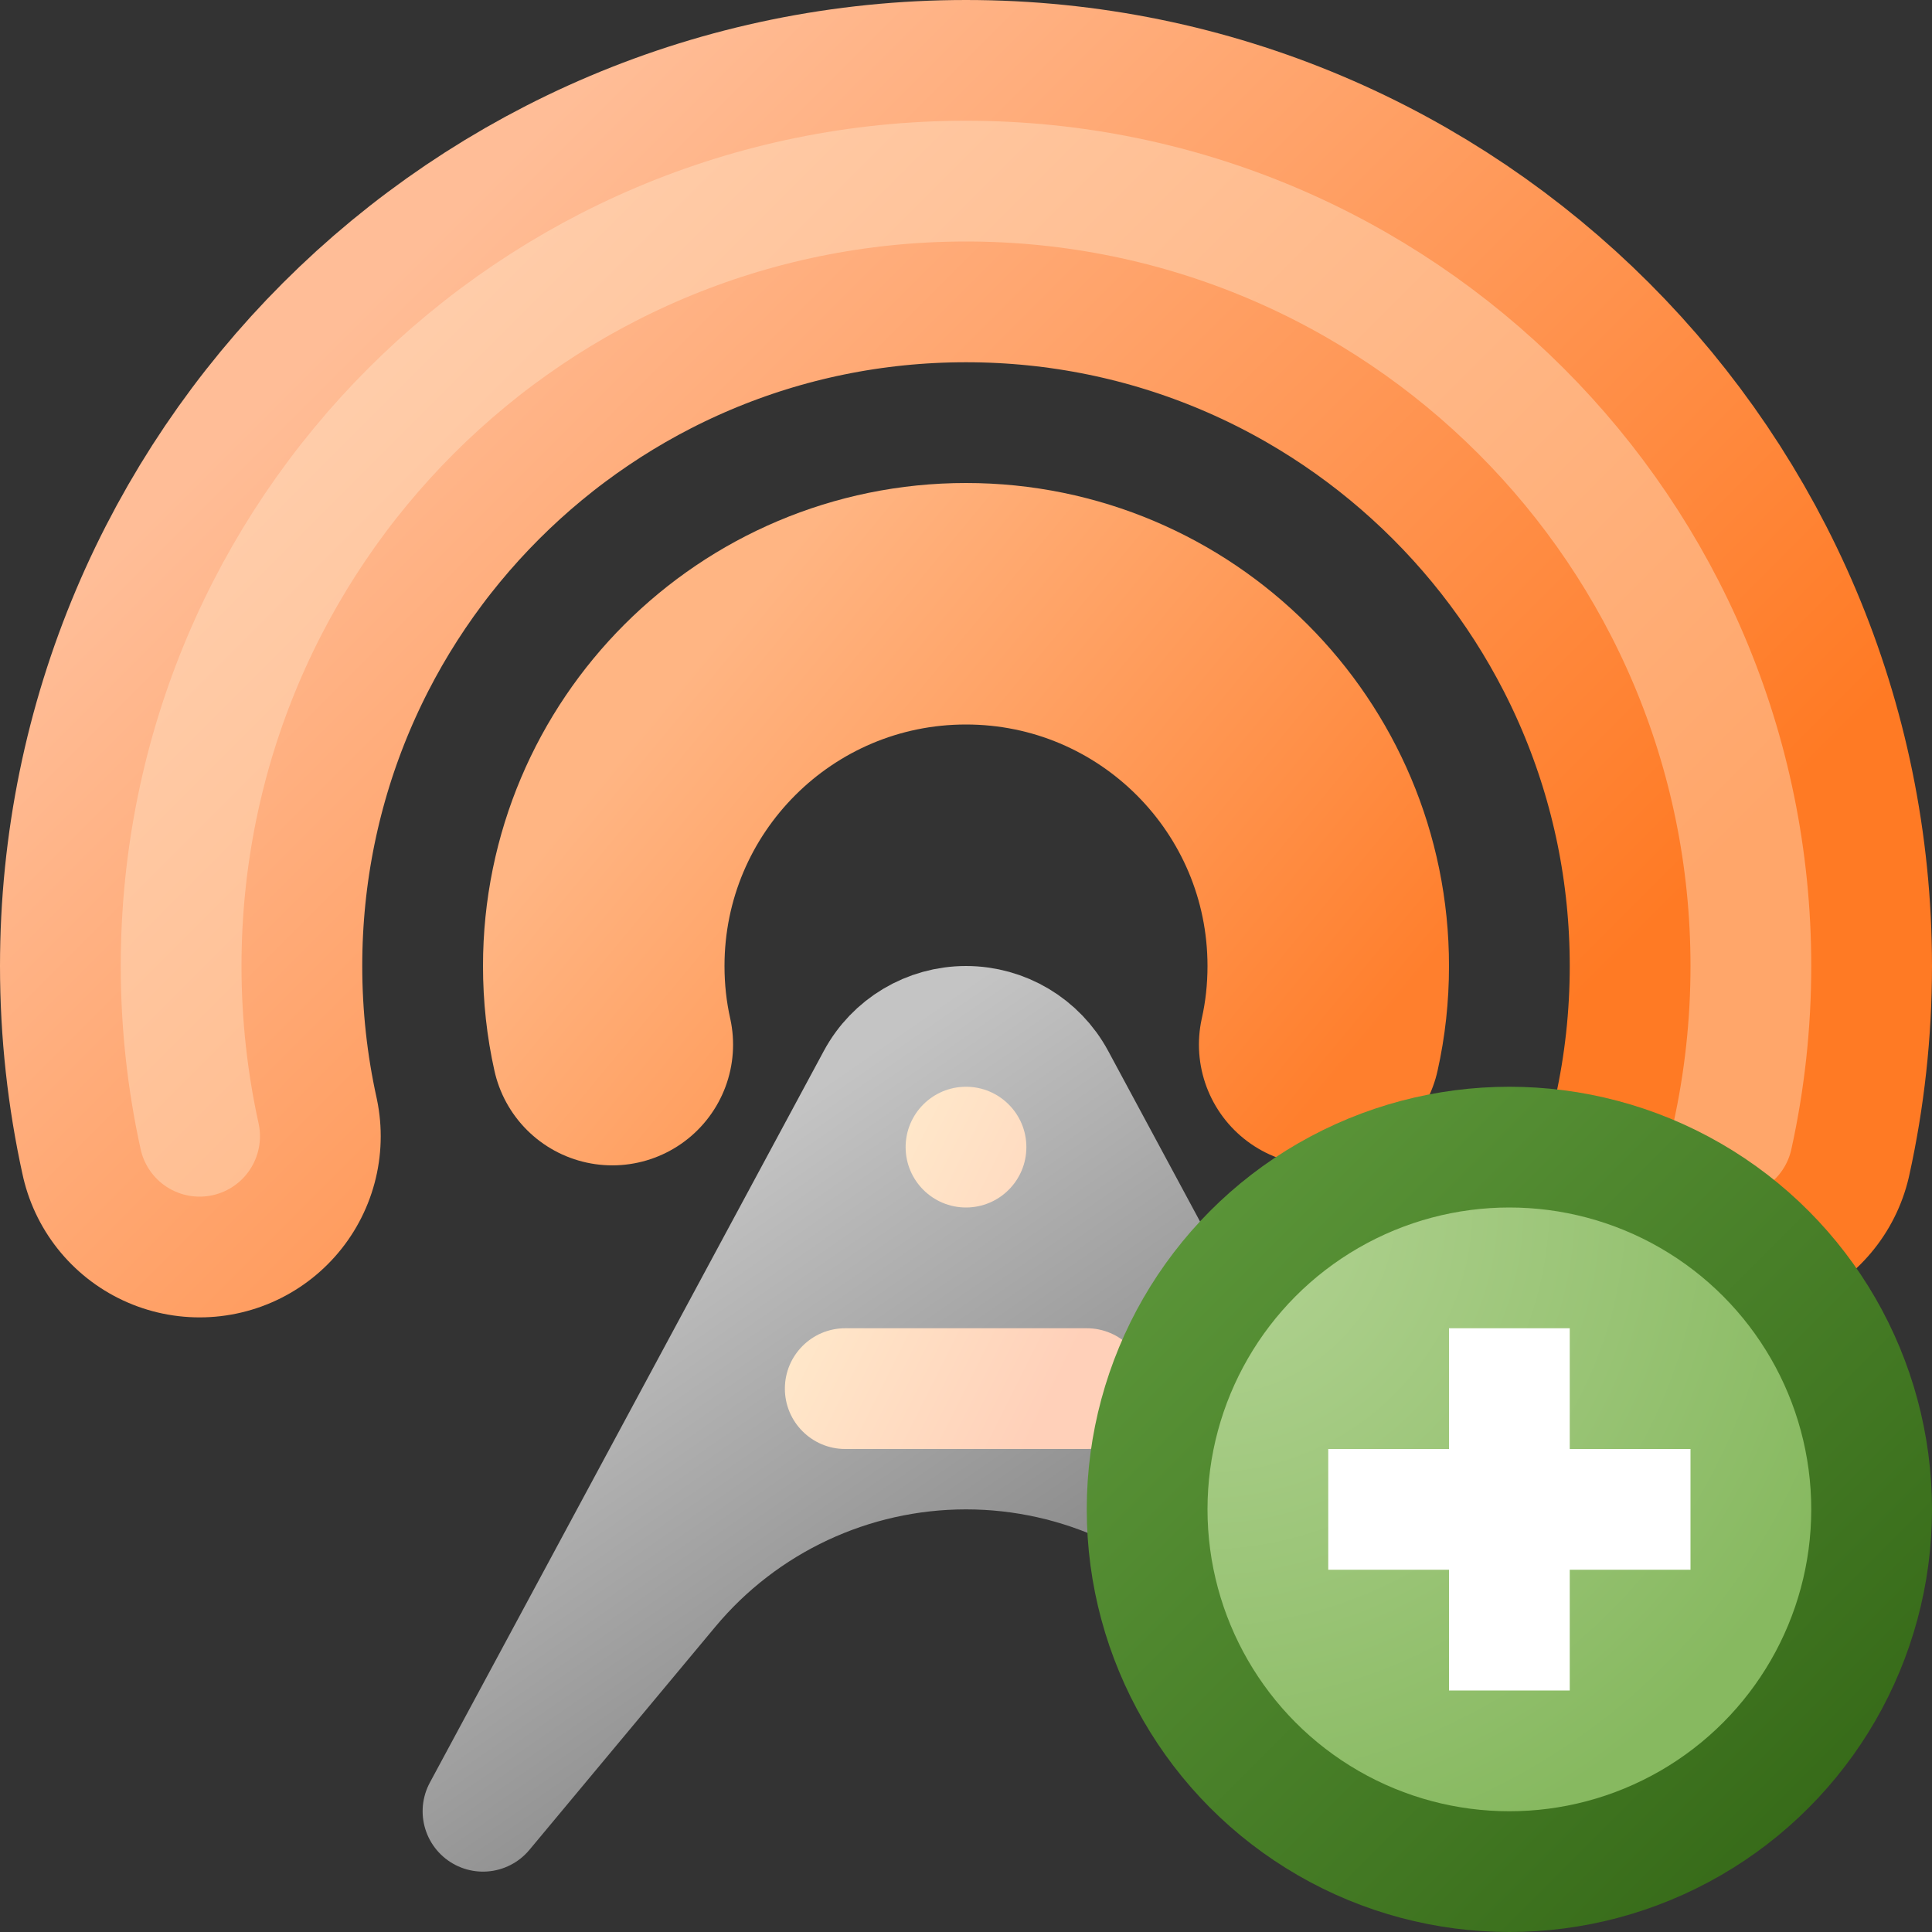 <svg width="16" height="16" viewBox="0 0 16 16" fill="none" xmlns="http://www.w3.org/2000/svg">
<rect x="0" y="0" width="16" height="16" fill="#333333" stroke="none"/>
<path d="M1.653 9.41C1.553 8.956 1.5 8.484 1.5 8C1.5 4.41 4.41 1.5 8 1.5C11.59 1.5 14.5 4.41 14.5 8C14.5 8.484 14.447 8.956 14.347 9.41" stroke="url(#paint0_linear_495_8602)" stroke-width="3" stroke-linecap="round"/>
<path d="M1.653 9.41C1.553 8.956 1.5 8.484 1.5 8C1.5 4.41 4.41 1.5 8 1.5C11.59 1.5 14.5 4.41 14.5 8C14.5 8.484 14.447 8.956 14.347 9.41" stroke="url(#paint1_linear_495_8602)" stroke-linecap="round"/>
<path d="M5.071 8.651C5.024 8.441 5 8.224 5 8C5 6.343 6.343 5 8 5C9.657 5 11 6.343 11 8C11 8.224 10.976 8.441 10.929 8.651" stroke="url(#paint2_linear_495_8602)" stroke-width="2" stroke-linecap="round"/>
<path d="M4 15L7.263 8.94C7.409 8.669 7.692 8.5 8 8.5C8.308 8.5 8.591 8.669 8.737 8.94L12 15L10.46 13.152C9.852 12.422 8.95 12 8 12C7.05 12 6.148 12.422 5.54 13.152L4 15Z" fill="url(#paint3_linear_495_8602)" stroke="url(#paint4_linear_495_8602)" stroke-linecap="round" stroke-linejoin="round"/>
<path d="M6.5 11.5C6.5 11.224 6.724 11 7 11H9C9.276 11 9.5 11.224 9.5 11.5C9.5 11.776 9.276 12 9 12H7C6.724 12 6.5 11.776 6.5 11.5Z" fill="url(#paint5_linear_495_8602)"/>
<path d="M7.5 9.5C7.5 9.224 7.724 9 8 9C8.276 9 8.5 9.224 8.5 9.5C8.5 9.776 8.276 10 8 10C7.724 10 7.5 9.776 7.5 9.5Z" fill="url(#paint6_linear_495_8602)"/>
<circle cx="12.5" cy="12.5" r="3" fill="url(#paint7_radial_495_8602)" stroke="url(#paint8_linear_495_8602)"/>
<path fill-rule="evenodd" clip-rule="evenodd" d="M12 12V11H13V12H14V13H13V14H12V13H11V12H12Z" fill="white"/>
<defs>
<linearGradient id="paint0_linear_495_8602" x1="4.045" y1="1.5" x2="11.955" y2="9.41" gradientUnits="userSpaceOnUse">
<stop stop-color="#FFBD97"/>
<stop offset="1" stop-color="#FF7A24"/>
</linearGradient>
<linearGradient id="paint1_linear_495_8602" x1="4.045" y1="1.5" x2="11.955" y2="9.41" gradientUnits="userSpaceOnUse">
<stop stop-color="#FFCEAC"/>
<stop offset="1" stop-color="#FFA66A"/>
</linearGradient>
<linearGradient id="paint2_linear_495_8602" x1="6.175" y1="5" x2="11" y2="9" gradientUnits="userSpaceOnUse">
<stop stop-color="#FFB583"/>
<stop offset="1" stop-color="#FF7F2D"/>
</linearGradient>
<linearGradient id="paint3_linear_495_8602" x1="12" y1="15" x2="7.5" y2="8.5" gradientUnits="userSpaceOnUse">
<stop stop-color="#606060"/>
<stop offset="1" stop-color="#C4C4C4"/>
</linearGradient>
<linearGradient id="paint4_linear_495_8602" x1="12" y1="15" x2="7.5" y2="8.5" gradientUnits="userSpaceOnUse">
<stop stop-color="#606060"/>
<stop offset="1" stop-color="#C4C4C4"/>
</linearGradient>
<linearGradient id="paint5_linear_495_8602" x1="7" y1="10" x2="9" y2="11" gradientUnits="userSpaceOnUse">
<stop stop-color="#FFE9CB"/>
<stop offset="1" stop-color="#FFD0B9"/>
</linearGradient>
<linearGradient id="paint6_linear_495_8602" x1="7" y1="10" x2="9" y2="11" gradientUnits="userSpaceOnUse">
<stop stop-color="#FFE9CB"/>
<stop offset="1" stop-color="#FFD0B9"/>
</linearGradient>
<radialGradient id="paint7_radial_495_8602" cx="0" cy="0" r="1" gradientUnits="userSpaceOnUse" gradientTransform="translate(10 10) rotate(45) scale(5.657)">
<stop stop-color="#B4D495"/>
<stop offset="1" stop-color="#87B960"/>
</radialGradient>
<linearGradient id="paint8_linear_495_8602" x1="15" y1="15" x2="10" y2="10" gradientUnits="userSpaceOnUse">
<stop stop-color="#376B19"/>
<stop offset="1" stop-color="#5A9438"/>
</linearGradient>
</defs>
</svg>
